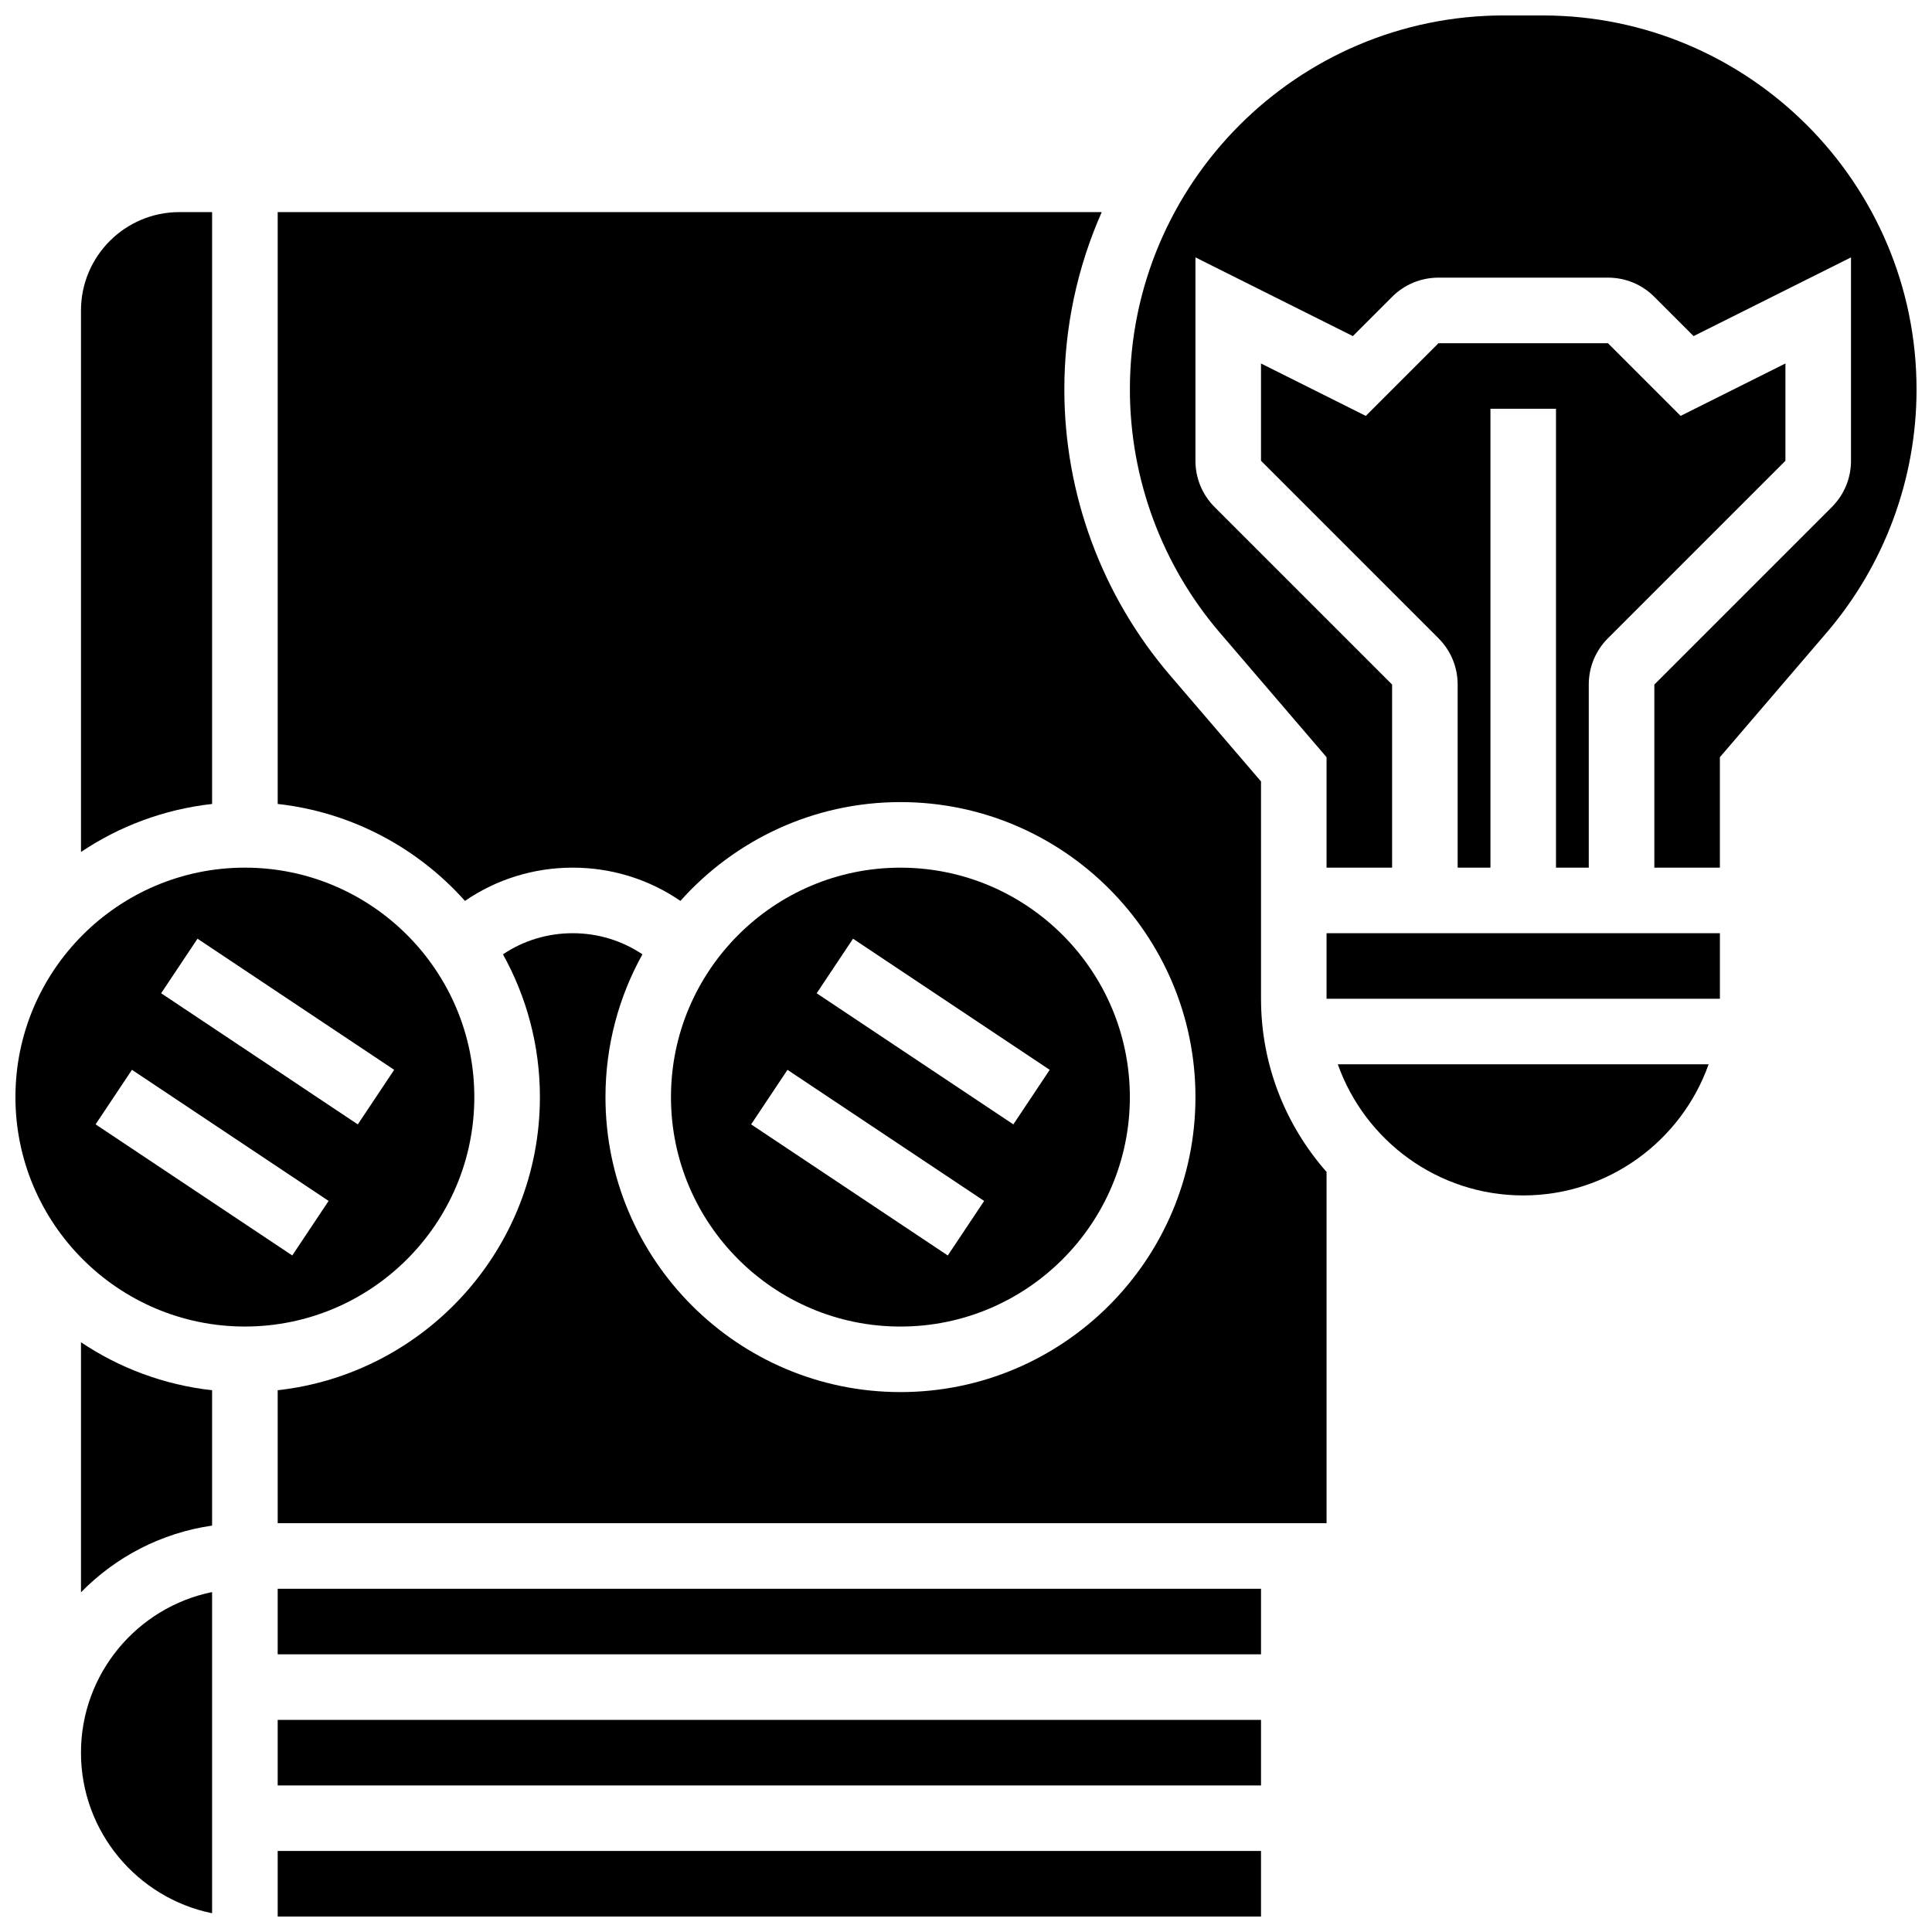 <?xml version="1.0" encoding="UTF-8"?>
<!-- Uploaded to: SVG Repo, www.svgrepo.com, Generator: SVG Repo Mixer Tools -->
<svg width="800px" height="800px" version="1.1" viewBox="144 144 512 512" xmlns="http://www.w3.org/2000/svg">
 <defs>
  <clipPath id="d">
   <path d="m148.09 373h121.91v123h-121.91z"/>
  </clipPath>
  <clipPath id="c">
   <path d="m217 634h262v17.902h-262z"/>
  </clipPath>
  <clipPath id="b">
   <path d="m165 565h36v86.902h-36z"/>
  </clipPath>
  <clipPath id="a">
   <path d="m443 148.09h208.9v225.91h-208.9z"/>
  </clipPath>
 </defs>
 <g clip-path="url(#d)">
  <path d="m269.7 434.74c0-33.527-27.277-60.805-60.805-60.805-33.527 0-60.805 27.277-60.805 60.805 0 33.527 27.277 60.805 60.805 60.805 33.527 0 60.805-27.273 60.805-60.805zm-48.25 41.973-52.117-34.746 9.637-14.457 52.117 34.746zm17.371-34.742-52.117-34.746 9.637-14.457 52.117 34.746z"/>
 </g>
 <g clip-path="url(#c)">
  <path d="m217.59 634.53h260.59v17.371h-260.59z"/>
 </g>
 <path d="m217.59 599.79h260.59v17.371h-260.59z"/>
 <path d="m217.59 565.04h260.59v17.371h-260.59z"/>
 <path d="m165.46 565.98c9.129-9.328 21.223-15.734 34.746-17.68v-35.871c-12.75-1.418-24.586-5.902-34.746-12.719z"/>
 <path d="m200.21 200.21h-8.688c-14.371 0-26.059 11.691-26.059 26.059v143.51c10.156-6.812 21.992-11.301 34.746-12.719z"/>
 <g clip-path="url(#b)">
  <path d="m165.46 608.47c0 20.973 14.945 38.523 34.746 42.559v-85.117c-19.801 4.035-34.746 21.582-34.746 42.559z"/>
 </g>
 <path d="m565.04 373.94v-48.52c0-4.641 1.809-9.004 5.09-12.285l47.027-47.027v-25.781l-27.773 13.887-19.254-19.254h-44.922l-19.258 19.258-27.773-13.891v25.777l47.027 47.035c3.281 3.281 5.09 7.644 5.09 12.285v48.516h8.688v-121.61h17.371v121.61z"/>
 <g clip-path="url(#a)">
  <path d="m552.8 148.09h-10.258c-54.648 0-99.109 44.461-99.109 99.105 0 23.641 8.473 46.547 23.859 64.5l28.258 32.969v29.27h17.371v-48.52l-47.027-47.027c-3.281-3.281-5.09-7.644-5.09-12.285l0.004-53.891 41.715 20.859 10.402-10.402c3.281-3.281 7.644-5.09 12.285-5.09h44.922c4.641 0 9.004 1.809 12.285 5.09l10.402 10.402 41.715-20.859v53.891c0 4.641-1.809 9.004-5.09 12.285l-47.027 47.027v48.52h17.371v-29.273l28.258-32.969c15.387-17.949 23.859-40.852 23.859-64.496 0-54.645-44.457-99.105-99.105-99.105z"/>
 </g>
 <path d="m478.18 351.09-24.078-28.09c-18.082-21.098-28.039-48.016-28.039-75.805 0-16.711 3.543-32.609 9.91-46.988h-218.38v156.85c19.648 2.184 37.117 11.672 49.629 25.691 8.348-5.723 18.207-8.812 28.547-8.812 10.34 0 20.203 3.09 28.547 8.812 14.328-16.051 35.16-26.184 58.316-26.184 43.105 0 78.176 35.07 78.176 78.176 0 43.105-35.07 78.176-78.176 78.176s-78.176-35.07-78.176-78.176c0-13.719 3.562-26.613 9.797-37.836-5.426-3.637-11.805-5.594-18.484-5.594-6.68 0-13.059 1.957-18.48 5.598 6.231 11.219 9.793 24.117 9.793 37.832 0 40.172-30.457 73.348-69.492 77.684l0.004 35.242h277.96v-93.094c-10.801-12.25-17.371-28.312-17.371-45.891z"/>
 <path d="m495.55 391.31h104.24v17.371h-104.24z"/>
 <path d="m547.67 460.8c22.648 0 41.957-14.523 49.129-34.746h-98.262c7.172 20.219 26.484 34.746 49.133 34.746z"/>
 <path d="m382.62 495.55c33.527 0 60.805-27.277 60.805-60.805 0-33.527-27.277-60.805-60.805-60.805s-60.805 27.277-60.805 60.805c0 33.531 27.277 60.805 60.805 60.805zm-12.555-102.78 52.117 34.746-9.637 14.457-52.117-34.746zm-17.371 34.746 52.117 34.746-9.637 14.457-52.117-34.746z"/>
</svg>